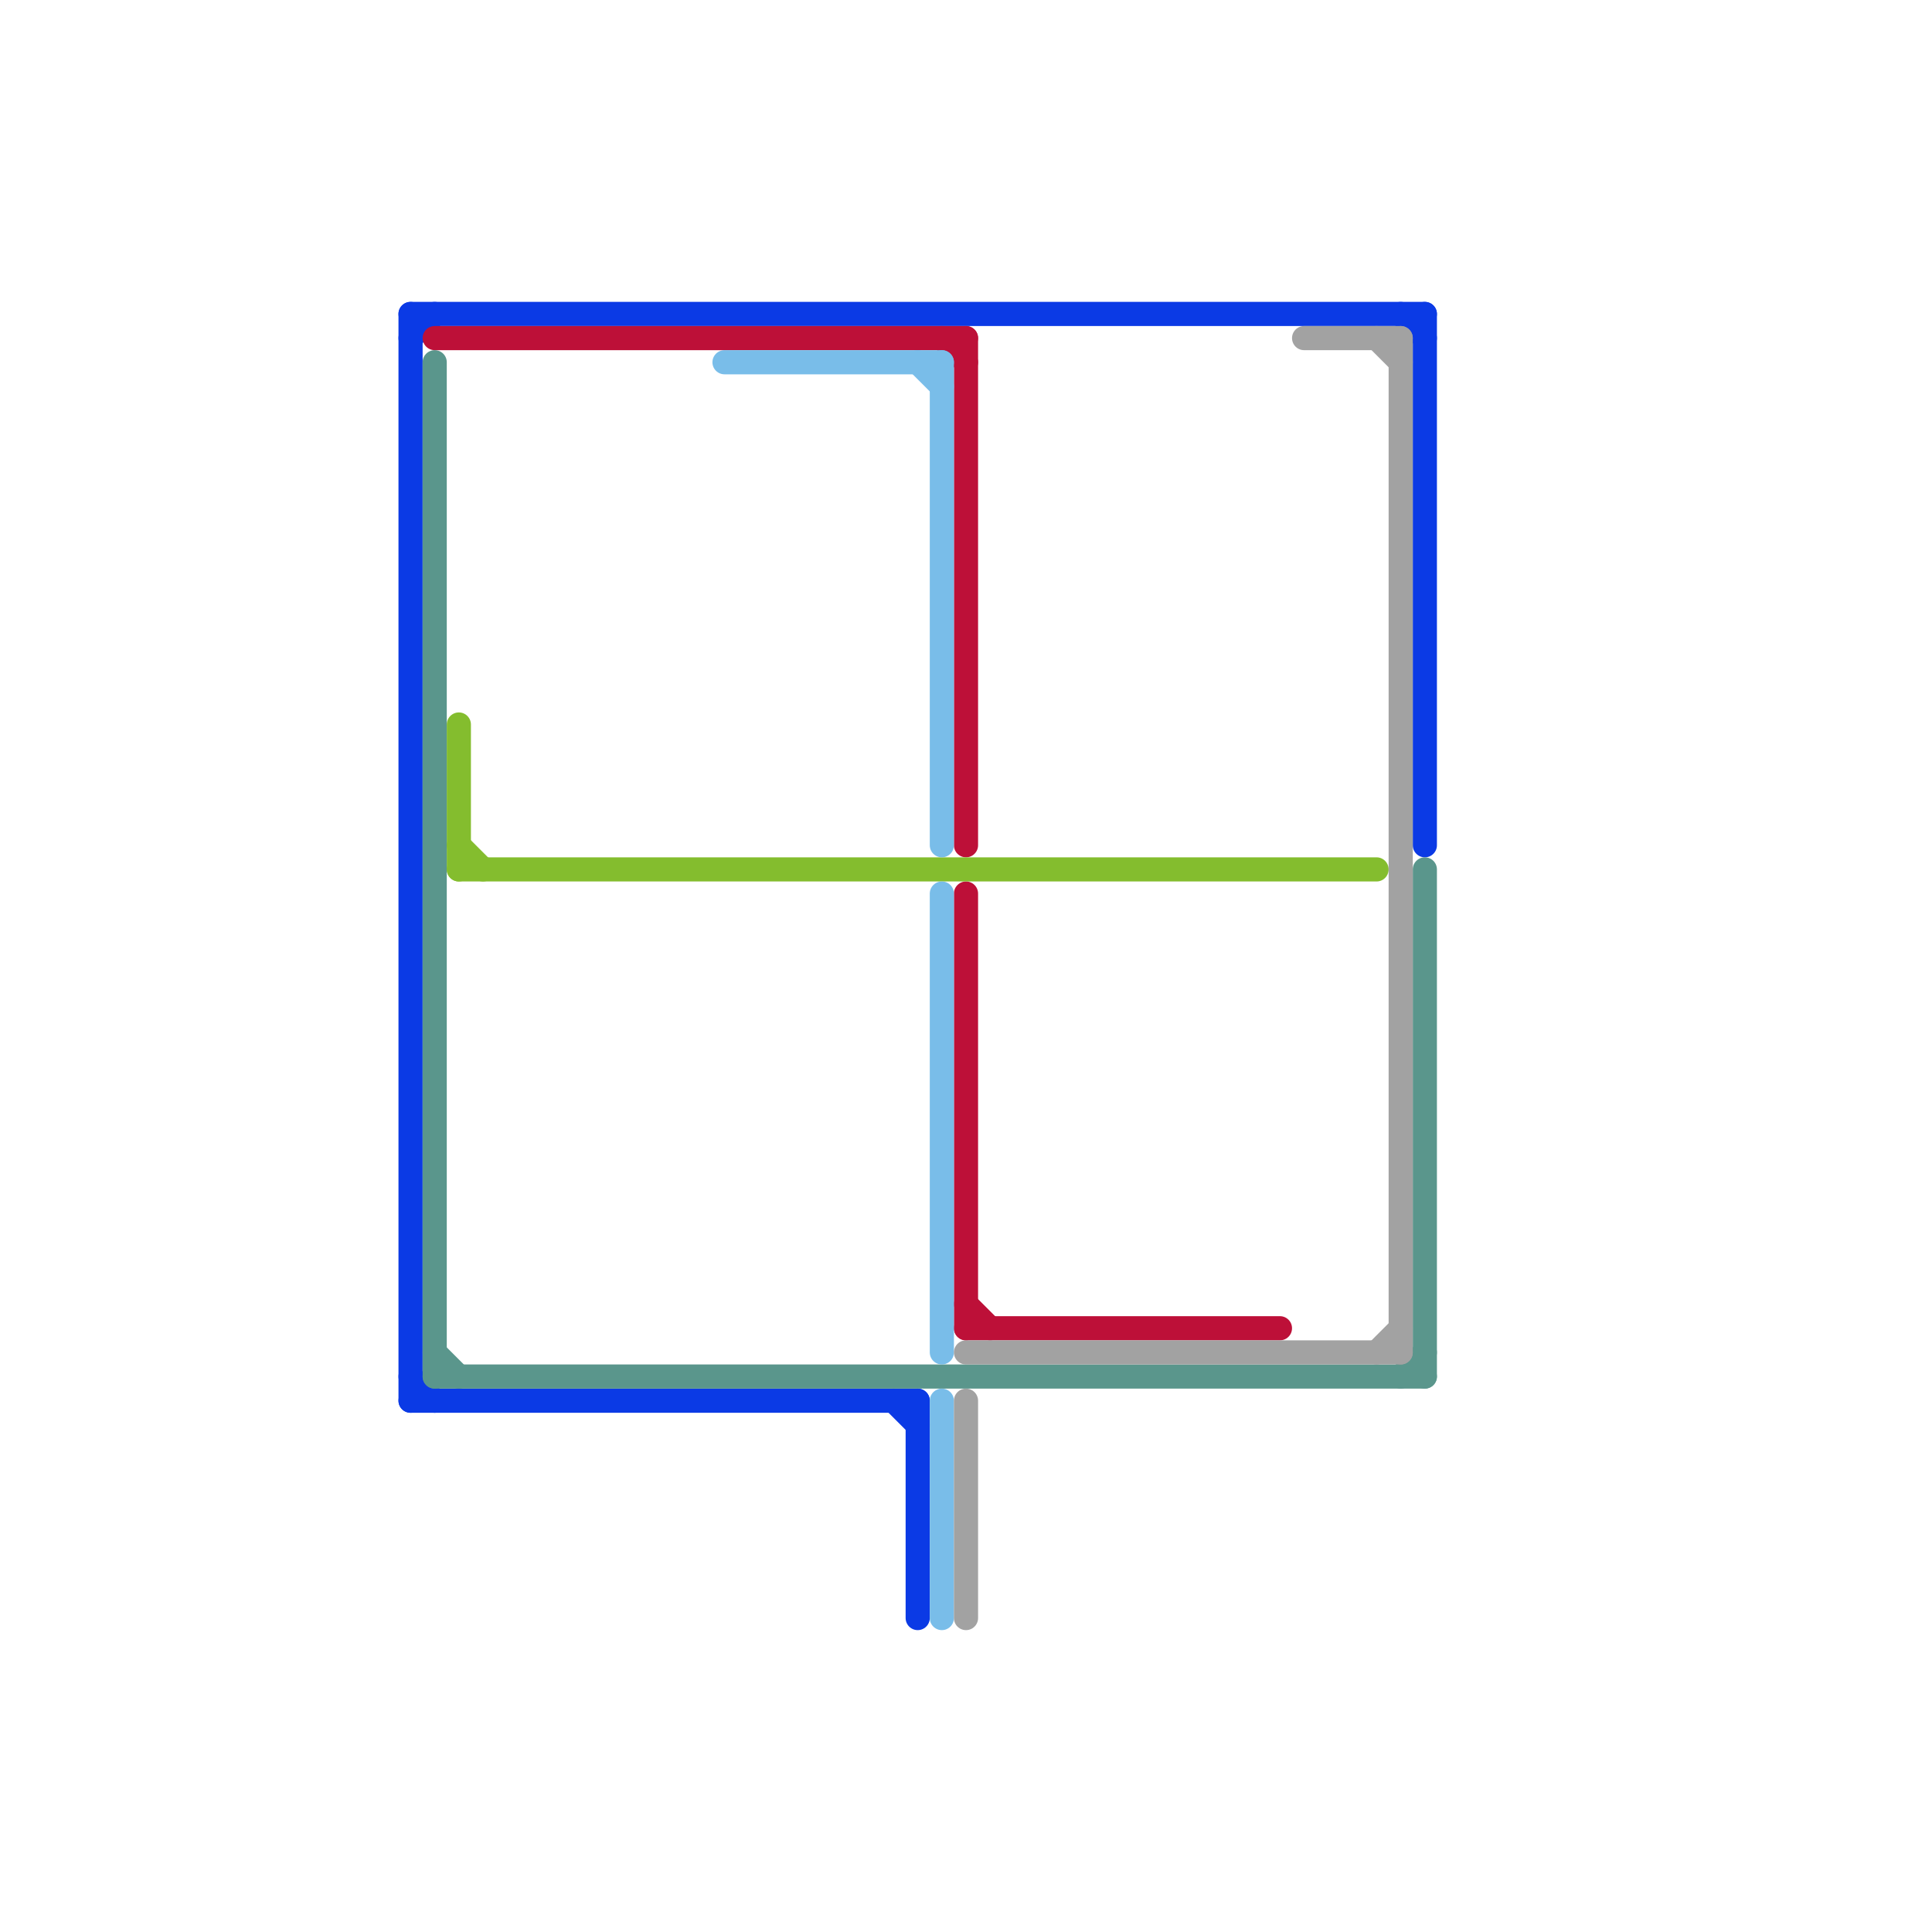
<svg version="1.1" xmlns="http://www.w3.org/2000/svg" viewBox="0 0 80 80">
<style>text { font: 1px Helvetica; font-weight: 600; white-space: pre; dominant-baseline: central; } line { stroke-width: 1; fill: none; stroke-linecap: round; stroke-linejoin: round; } .c0 { stroke: #0b3ae5 } .c1 { stroke: #bd1038 } .c2 { stroke: #5a968c } .c3 { stroke: #84bd2e } .c4 { stroke: #79bde9 } .c5 { stroke: #a2a2a2 }</style><defs><g id="wm-xf"><circle r="1.2" fill="#000"/><circle r="0.9" fill="#fff"/><circle r="0.6" fill="#000"/><circle r="0.3" fill="#fff"/></g><g id="wm"><circle r="0.6" fill="#000"/><circle r="0.3" fill="#fff"/></g></defs><line class="c0" x1="17" y1="13" x2="59" y2="13"/><line class="c0" x1="17" y1="13" x2="17" y2="58"/><line class="c0" x1="38" y1="58" x2="38" y2="67"/><line class="c0" x1="17" y1="58" x2="38" y2="58"/><line class="c0" x1="17" y1="57" x2="18" y2="58"/><line class="c0" x1="58" y1="13" x2="59" y2="14"/><line class="c0" x1="37" y1="58" x2="38" y2="59"/><line class="c0" x1="59" y1="13" x2="59" y2="35"/><line class="c0" x1="17" y1="14" x2="18" y2="13"/><line class="c1" x1="40" y1="55" x2="53" y2="55"/><line class="c1" x1="18" y1="14" x2="40" y2="14"/><line class="c1" x1="40" y1="37" x2="40" y2="55"/><line class="c1" x1="40" y1="14" x2="40" y2="35"/><line class="c1" x1="39" y1="14" x2="40" y2="15"/><line class="c1" x1="40" y1="54" x2="41" y2="55"/><line class="c2" x1="18" y1="56" x2="19" y2="57"/><line class="c2" x1="18" y1="57" x2="59" y2="57"/><line class="c2" x1="58" y1="57" x2="59" y2="56"/><line class="c2" x1="18" y1="15" x2="18" y2="57"/><line class="c2" x1="59" y1="36" x2="59" y2="57"/><line class="c3" x1="19" y1="36" x2="57" y2="36"/><line class="c3" x1="19" y1="35" x2="20" y2="36"/><line class="c3" x1="19" y1="30" x2="19" y2="36"/><line class="c4" x1="38" y1="15" x2="39" y2="16"/><line class="c4" x1="30" y1="15" x2="39" y2="15"/><line class="c4" x1="39" y1="37" x2="39" y2="56"/><line class="c4" x1="39" y1="58" x2="39" y2="67"/><line class="c4" x1="39" y1="15" x2="39" y2="35"/><line class="c5" x1="40" y1="58" x2="40" y2="67"/><line class="c5" x1="40" y1="56" x2="58" y2="56"/><line class="c5" x1="57" y1="56" x2="58" y2="55"/><line class="c5" x1="57" y1="14" x2="58" y2="15"/><line class="c5" x1="58" y1="14" x2="58" y2="56"/><line class="c5" x1="54" y1="14" x2="58" y2="14"/>
</svg>
